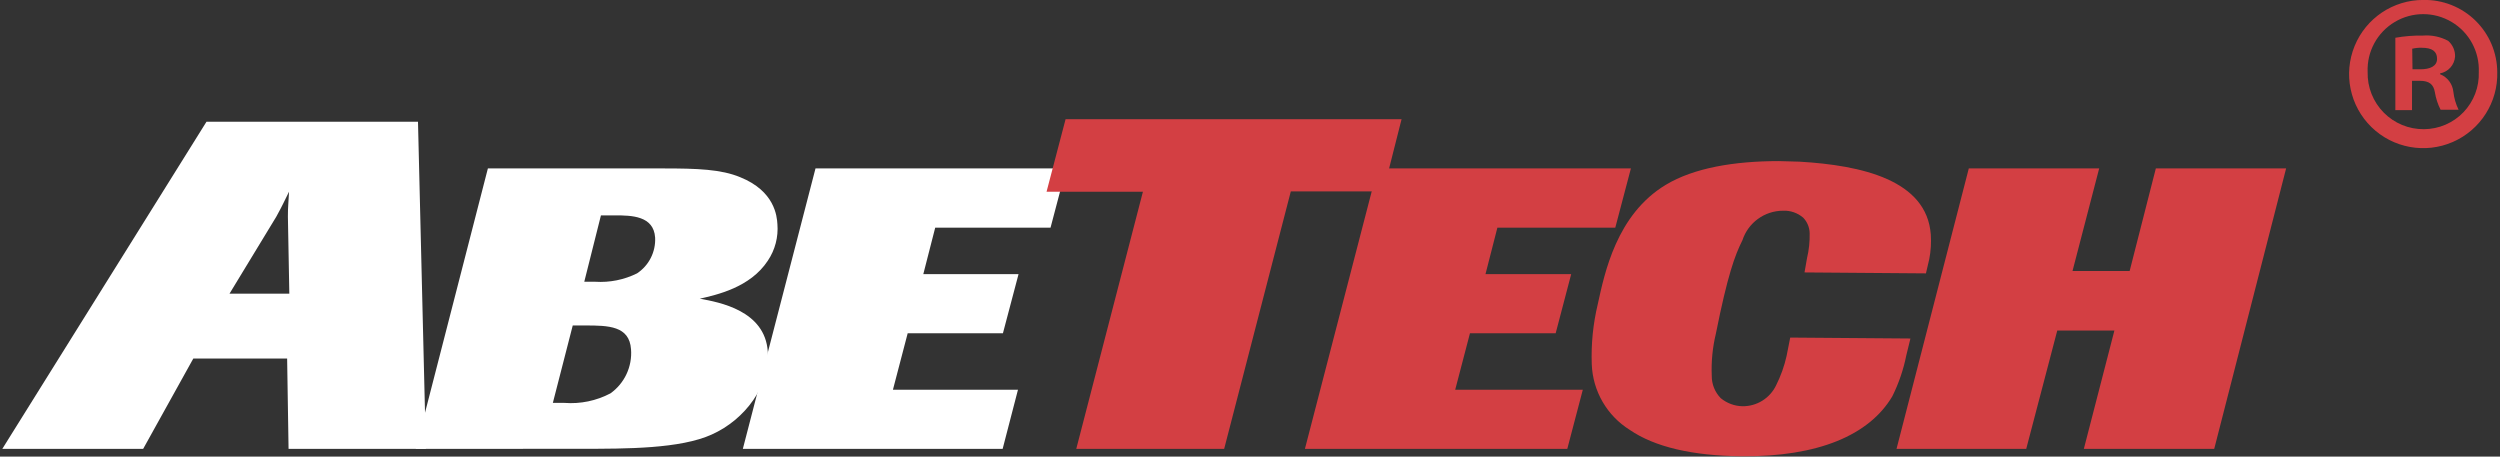 <?xml version="1.0" encoding="UTF-8"?>
<svg width="219px" height="40px" viewBox="0 0 219 40" version="1.1" xmlns="http://www.w3.org/2000/svg" xmlns:xlink="http://www.w3.org/1999/xlink">
    <rect x="0" y="0" width="219" height="40" fill="#333333" stroke="none"/>
    <!-- Generator: Sketch 64 (93537) - https://sketch.com -->
    <title>Brand/Dark/cdx-diagnostics-logo-dark</title>
    <desc>Created with Sketch.</desc>
    <g id="Symbols" stroke="none" stroke-width="1" fill="none" fill-rule="evenodd">
        <g id="Navigation/01-Site-Header/Dark/Site-Header-Subnav" transform="translate(-124, -48)" fill-rule="nonzero">
            <g id="Brand/Dark/cdx-diagnostics-logo-dark" transform="translate(120, 47)">
                <g id="Brand/Light-Copy" transform="translate(4, 0.749)">
                    <g id="Abe_registered">
                        <polygon id="Path" fill="#D33F43" points="137.294 39.574 114.31 39.574 120.684 15.005 142.867 15.005 141.499 20.194 131.171 20.194 130.128 24.266 137.636 24.266 136.276 29.446 128.768 29.446 127.475 34.393 138.654 34.393"></polygon>
                        <path d="M167.353,29.905 L156.824,29.822 L156.507,31.423 C156.307,32.323 155.996,33.195 155.581,34.018 C155.036,35.145 153.888,35.854 152.636,35.837 C151.94,35.822 151.27,35.572 150.734,35.128 C150.225,34.606 149.943,33.904 149.95,33.175 C149.897,31.936 150.018,30.694 150.309,29.488 C151.343,24.316 151.977,22.614 152.636,21.296 C153.14,19.758 154.572,18.715 156.19,18.709 C156.836,18.68 157.468,18.898 157.959,19.318 C158.313,19.684 158.516,20.169 158.526,20.678 C158.543,21.419 158.465,22.16 158.292,22.881 L158.076,24.115 L168.712,24.199 L169.004,22.947 L169.004,22.947 C169.142,22.239 169.187,21.515 169.138,20.795 C168.787,16.023 163.089,14.73 157.633,14.413 L155.823,14.363 C151.902,14.363 148.365,14.964 145.912,16.448 C141.599,19.051 140.556,24.199 139.964,26.902 C139.553,28.619 139.376,30.384 139.438,32.149 C139.521,34.507 140.772,36.668 142.775,37.914 C144.944,39.399 148.248,40.183 152.586,40.217 C159.26,40.275 163.749,38.373 165.767,34.969 C166.333,33.83 166.745,32.621 166.994,31.373 L167.353,29.905 Z" id="Path" fill="#D33F43"></path>
                        <polygon id="Path" fill="#FFFFFF" points="87.831 39.574 65.072 39.574 71.438 15.005 93.395 15.005 92.027 20.194 81.924 20.194 80.881 24.266 89.224 24.266 87.856 29.446 79.513 29.446 78.22 34.393 89.174 34.393"></polygon>
                        <path d="M37.308,39.574 L25.278,39.574 L25.153,31.657 L16.935,31.657 L12.539,39.574 L0.2,39.574 L18.087,10.917 L36.616,10.917 L37.308,39.574 Z M25.345,25.976 L25.22,19.235 C25.22,18.259 25.27,18.142 25.32,17.041 C24.902,17.875 24.761,18.225 24.202,19.235 L20.105,25.976 L25.345,25.976 Z" id="Shape" fill="#FFFFFF"></path>
                        <path d="M36.415,39.574 L42.739,15.005 L58.073,15.005 C61.101,15.005 63.17,15.08 64.839,15.773 C67.867,16.991 68.059,19.185 68.101,19.886 C68.192,21.014 67.898,22.141 67.266,23.081 C65.715,25.45 62.77,26.076 61.301,26.418 C63.028,26.727 67.016,27.461 67.258,31.048 C67.458,34.035 65.289,36.996 62.352,38.314 C59.583,39.566 54.944,39.566 50.815,39.566 L36.415,39.574 Z M48.429,35.545 L49.446,35.545 C50.841,35.651 52.238,35.362 53.476,34.71 C54.713,33.828 55.396,32.362 55.278,30.848 C55.136,28.796 53.292,28.762 51.273,28.762 L50.172,28.762 L48.429,35.545 Z M51.182,24.933 L52.149,24.933 C53.411,25.013 54.671,24.76 55.804,24.199 C56.849,23.507 57.452,22.314 57.389,21.062 C57.263,19.152 55.328,19.118 53.876,19.118 L52.642,19.118 L51.182,24.933 Z" id="Shape" fill="#FFFFFF"></path>
                        <polygon id="Path" fill="#D33F43" points="107.236 39.574 94.28 39.574 100.119 17.049 91.677 17.049 93.345 10.692 122.778 10.692 121.176 17.016 113.076 17.016"></polygon>
                        <polygon id="Path" fill="#D33F43" points="193.965 39.574 182.544 39.574 185.222 29.204 180.217 29.204 177.497 39.574 166.135 39.574 172.467 15.005 183.888 15.005 181.552 23.99 186.557 23.99 188.851 15.005 200.264 15.005"></polygon>
                        <path d="M218.76,6.562 C218.831,9.205 217.293,11.626 214.871,12.685 C212.449,13.744 209.627,13.228 207.736,11.381 C205.845,9.534 205.263,6.725 206.265,4.279 C207.266,1.832 209.651,0.238 212.294,0.247 C213.992,0.216 215.632,0.866 216.847,2.053 C218.062,3.24 218.751,4.864 218.76,6.562 L218.76,6.562 Z M207.405,6.562 C207.374,7.886 207.881,9.167 208.81,10.11 C209.739,11.054 211.012,11.58 212.336,11.568 C213.644,11.562 214.893,11.026 215.799,10.083 C216.704,9.14 217.189,7.869 217.141,6.562 C217.215,4.775 216.304,3.091 214.767,2.176 C213.231,1.26 211.316,1.26 209.779,2.176 C208.243,3.091 207.331,4.775 207.405,6.562 Z M211.293,9.9 L209.833,9.9 L209.833,3.559 C210.634,3.417 211.447,3.353 212.261,3.367 C213.021,3.308 213.782,3.467 214.455,3.826 C214.857,4.172 215.081,4.681 215.064,5.211 C215.009,5.94 214.472,6.542 213.754,6.679 L213.754,6.754 C214.397,7.009 214.844,7.601 214.914,8.289 C214.975,8.837 215.131,9.371 215.373,9.866 L213.796,9.866 C213.551,9.383 213.382,8.866 213.295,8.331 C213.179,7.639 212.795,7.33 211.986,7.33 L211.293,7.33 L211.293,9.9 Z M211.335,6.321 L212.027,6.321 C212.862,6.321 213.487,6.054 213.487,5.403 C213.487,4.752 213.062,4.435 212.144,4.435 C211.863,4.426 211.583,4.454 211.31,4.519 L211.335,6.321 Z" id="Shape" fill="#D33F43"></path>
                    </g>
                </g>
            </g>
        </g>
    </g>
</svg>